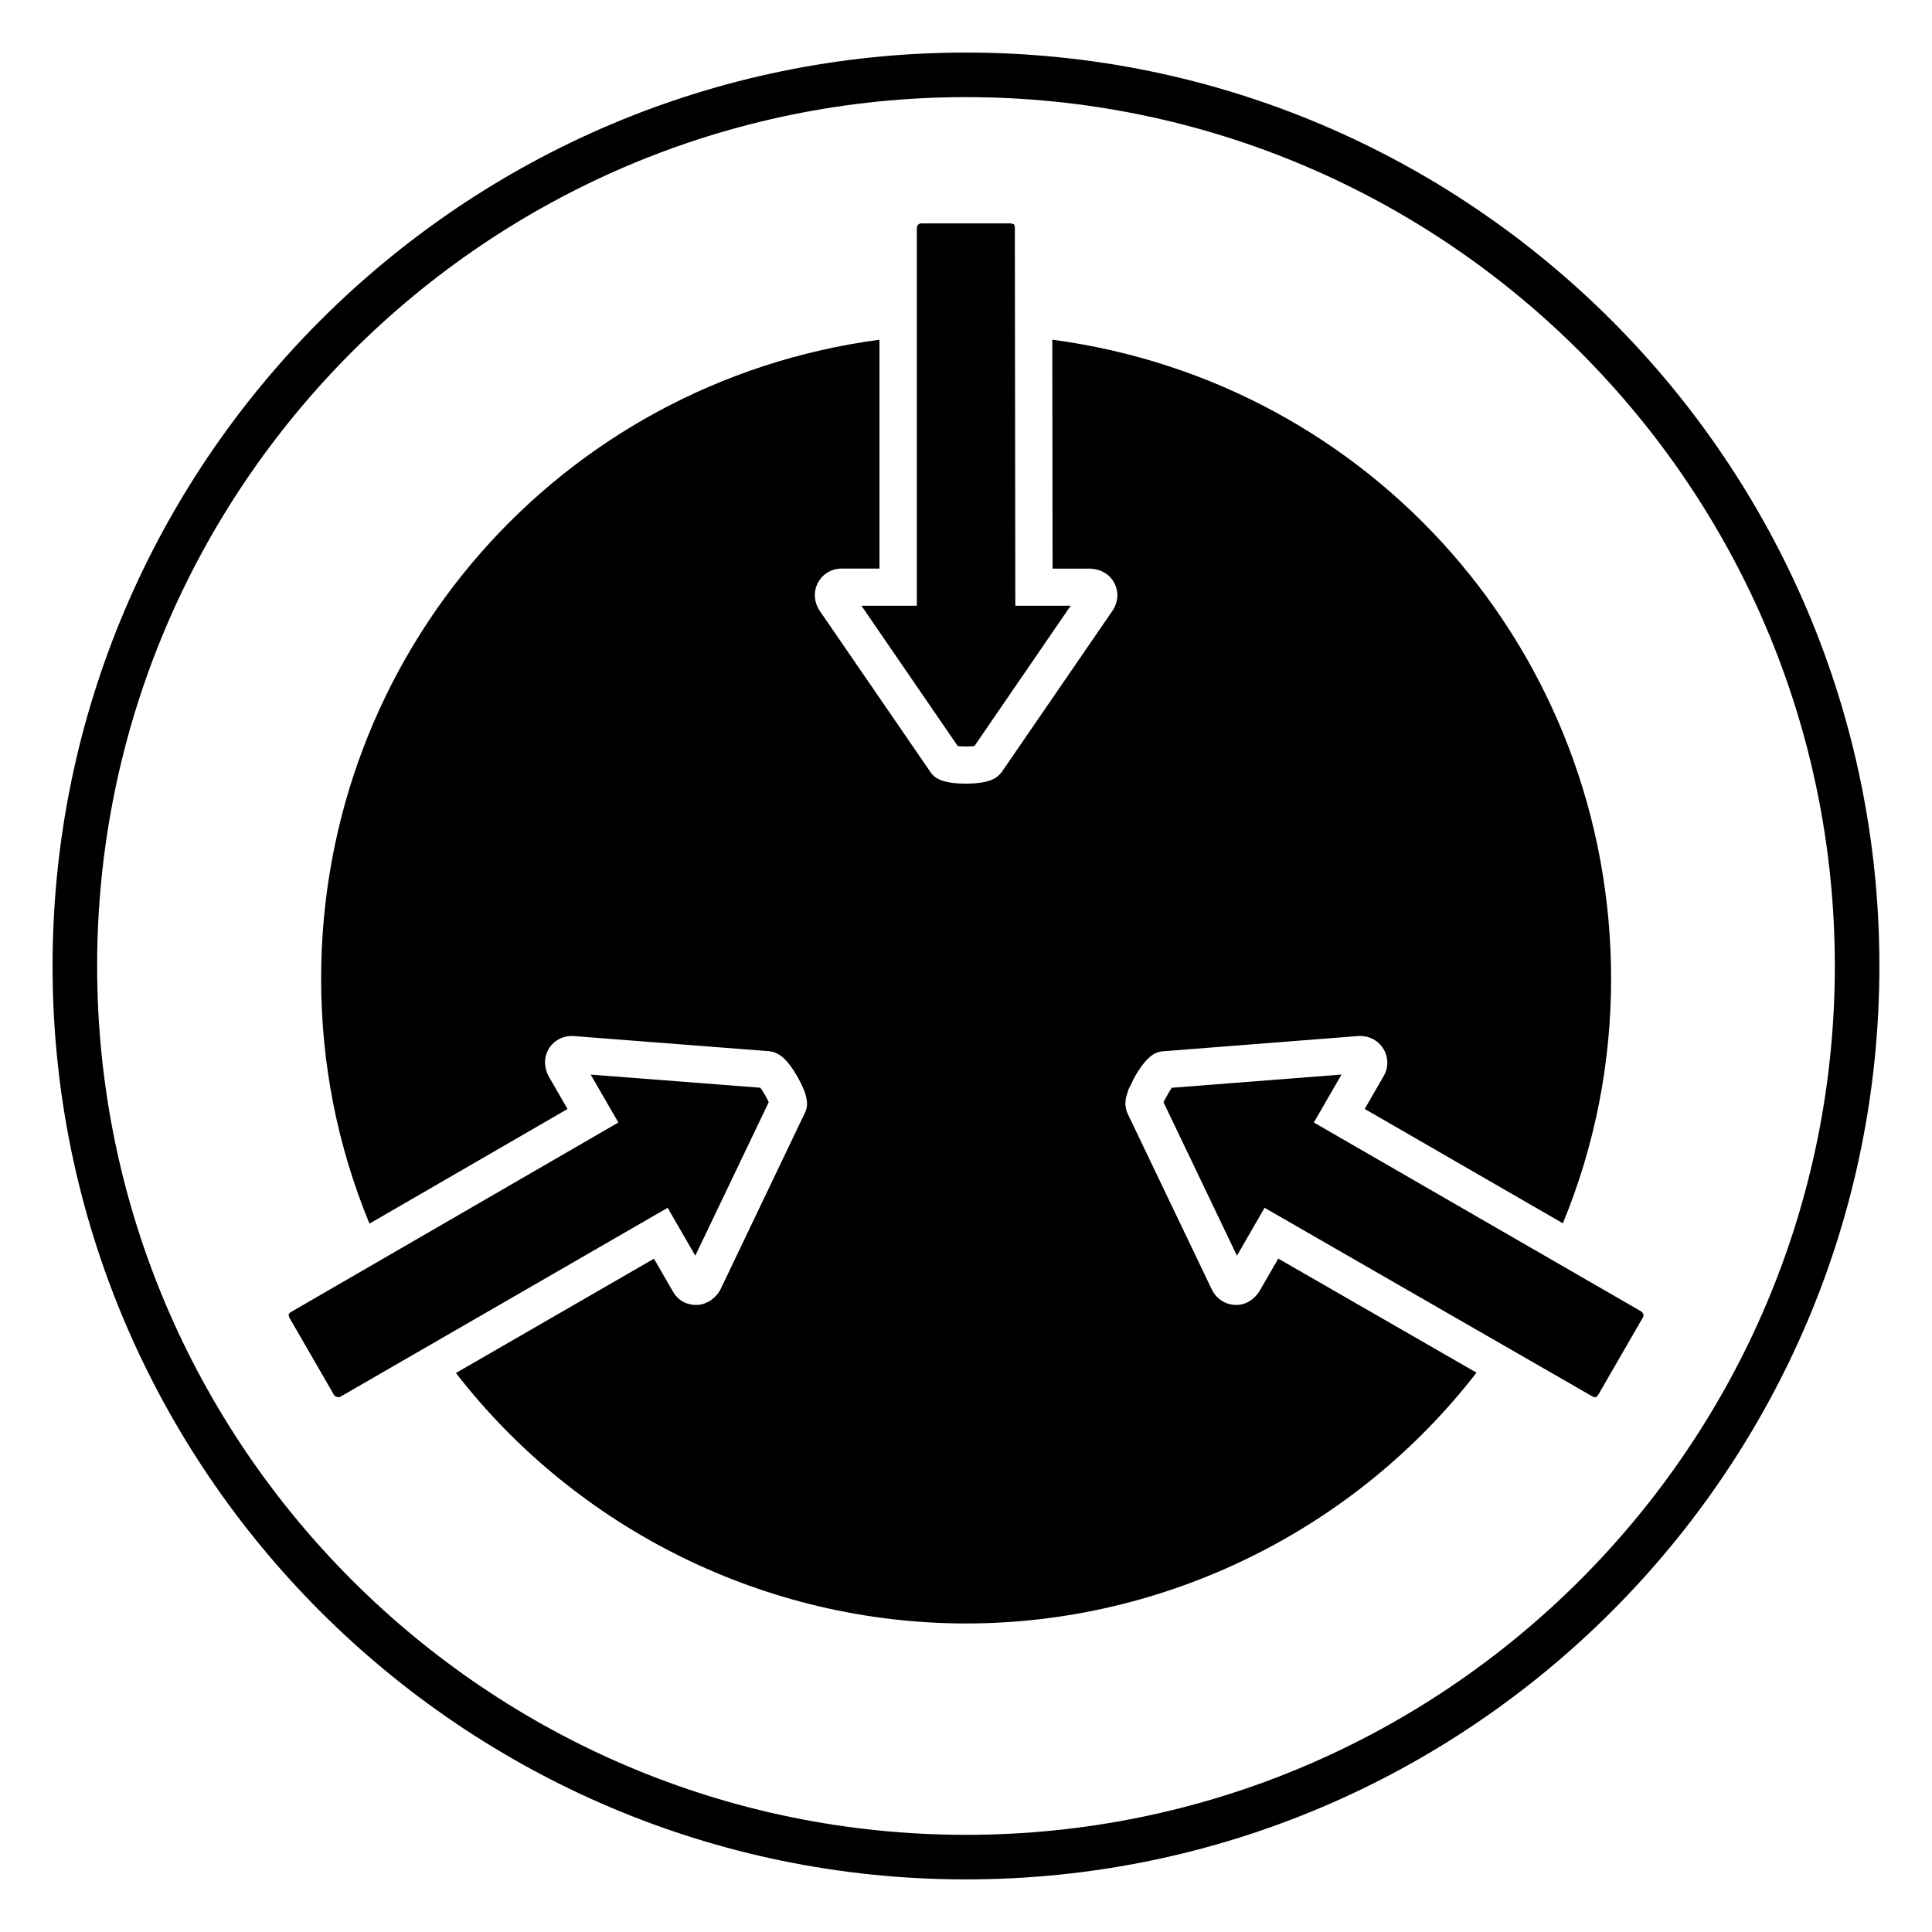 <?xml version="1.0" encoding="UTF-8"?>
<!-- Uploaded to: ICON Repo, www.svgrepo.com, Generator: ICON Repo Mixer Tools -->
<svg fill="#000000" width="800px" height="800px" version="1.1" viewBox="144 144 512 512" xmlns="http://www.w3.org/2000/svg">
 <g>
  <path d="m400 642.06c-133.48 0-242.07-108.59-242.07-242.06 0-133.48 108.59-242.07 242.07-242.07 133.48 0 242.06 108.59 242.06 242.07 0 133.48-108.59 242.06-242.06 242.06zm0-472.32c-126.97 0-230.26 103.29-230.26 230.26 0 126.96 103.29 230.25 230.26 230.25 126.96 0 230.25-103.29 230.25-230.25 0-126.97-103.29-230.26-230.25-230.26z"/>
  <path d="m477.7 486.29c-1.637 2.449-4.07 3.723-6.566 3.512-2.512-0.141-4.707-1.59-5.894-3.871l-22.516-47.043c-0.371-0.945-0.59-2-0.41-3.41 0.008-0.055-0.008-0.094 0-0.148 0.086-0.574 0.324-1.281 0.574-2.008 0.078-0.219 0.086-0.387 0.18-0.621 0.188-0.465 0.543-1.078 0.805-1.605 0.301-0.613 0.52-1.156 0.93-1.875 1.164-2.016 2.203-3.41 3.133-4.375 0.055-0.055 0.094-0.086 0.148-0.141 0.25-0.25 0.496-0.488 0.73-0.684 1.141-0.945 2.117-1.25 2.984-1.387l52.207-4.078c2.891-0.125 5.266 1.195 6.621 3.418 1.34 2.203 1.371 4.945 0.086 7.156l-5.047 8.754 52.516 30.309c8.477-20.602 12.777-42.383 12.777-64.809 0-86.23-63.281-158.09-148.09-169.36l0.078 60.676h10.102c2.945 0.188 5.18 1.652 6.32 3.914 1.133 2.234 0.977 4.863-0.41 7.039l-29.508 42.977c-0.645 0.82-1.457 1.574-2.867 2.133-0.117 0.047-0.27 0.086-0.402 0.133-0.535 0.18-1.141 0.34-1.852 0.457-0.379 0.07-0.805 0.117-1.242 0.164-0.898 0.094-1.891 0.156-3.07 0.156h-0.062c-6.148-0.016-8.086-1.402-9.172-2.769l-29.629-43.148c-1.496-2.363-1.598-5.148-0.34-7.422 1.242-2.258 3.606-3.652 6.156-3.652h10.102v-60.652c-84.734 11.297-147.97 83.152-147.97 169.34 0 22.465 4.305 44.266 12.809 64.906l52.492-30.379-5.062-8.77c-1.309-2.629-1.156-5.297 0.242-7.422 1.379-2.094 3.769-3.289 6.312-3.148l52.012 4.031c2.086 0.301 4.266 1.289 7.344 6.629 3.094 5.352 2.859 7.738 2.219 9.359l-22.578 47.223c-0.559 1.078-1.355 1.93-2.258 2.59-0.133 0.094-0.234 0.227-0.379 0.316-0.371 0.234-0.77 0.379-1.172 0.543-0.188 0.078-0.363 0.195-0.559 0.262-0.605 0.188-1.242 0.293-1.898 0.309-2.793 0.039-4.992-1.281-6.273-3.504l-5.047-8.746-52.484 30.293c32.281 41.668 82.414 66.375 135.2 66.375 52.812 0 102.96-24.742 135.27-66.465l-52.539-30.23z"/>
  <path d="m285.72 484.41 35.211-20.324h0.008l7.32 12.684 19.461-40.676c-0.512-1.141-1.48-2.824-2.219-3.832l-44.965-3.481 7.336 12.691-70.574 40.855-16.199 9.375c-0.457 0.262-0.59 0.582-0.629 0.754l0.227 0.746 11.816 20.469c0.293 0.512 1.203 0.754 1.707 0.465l16.105-9.297z"/>
  <path d="m397.82 341.72c1.234 0.141 3.156 0.125 4.41 0l25.512-37.203-14.672 0.008-0.125-100.23c0-0.387-0.125-0.723-0.34-0.93l-0.133 0.008-0.605-0.172h-23.648c-0.754 0-1.25 0.504-1.25 1.266v100.06h-14.676z"/>
  <path d="m578.87 491.5-86.688-50.027 7.336-12.707-44.965 3.504c-0.543 0.754-1.172 1.836-1.691 2.832-0.18 0.348-0.395 0.715-0.52 1.008l19.461 40.66 7.32-12.691 48.438 27.875 22.23 12.785 16.262 9.359c0.441 0.25 0.789 0.219 0.945 0.156l0.512-0.551 11.824-20.469c0.387-0.672 0.203-1.352-0.465-1.734z"/>
 </g>
</svg>
